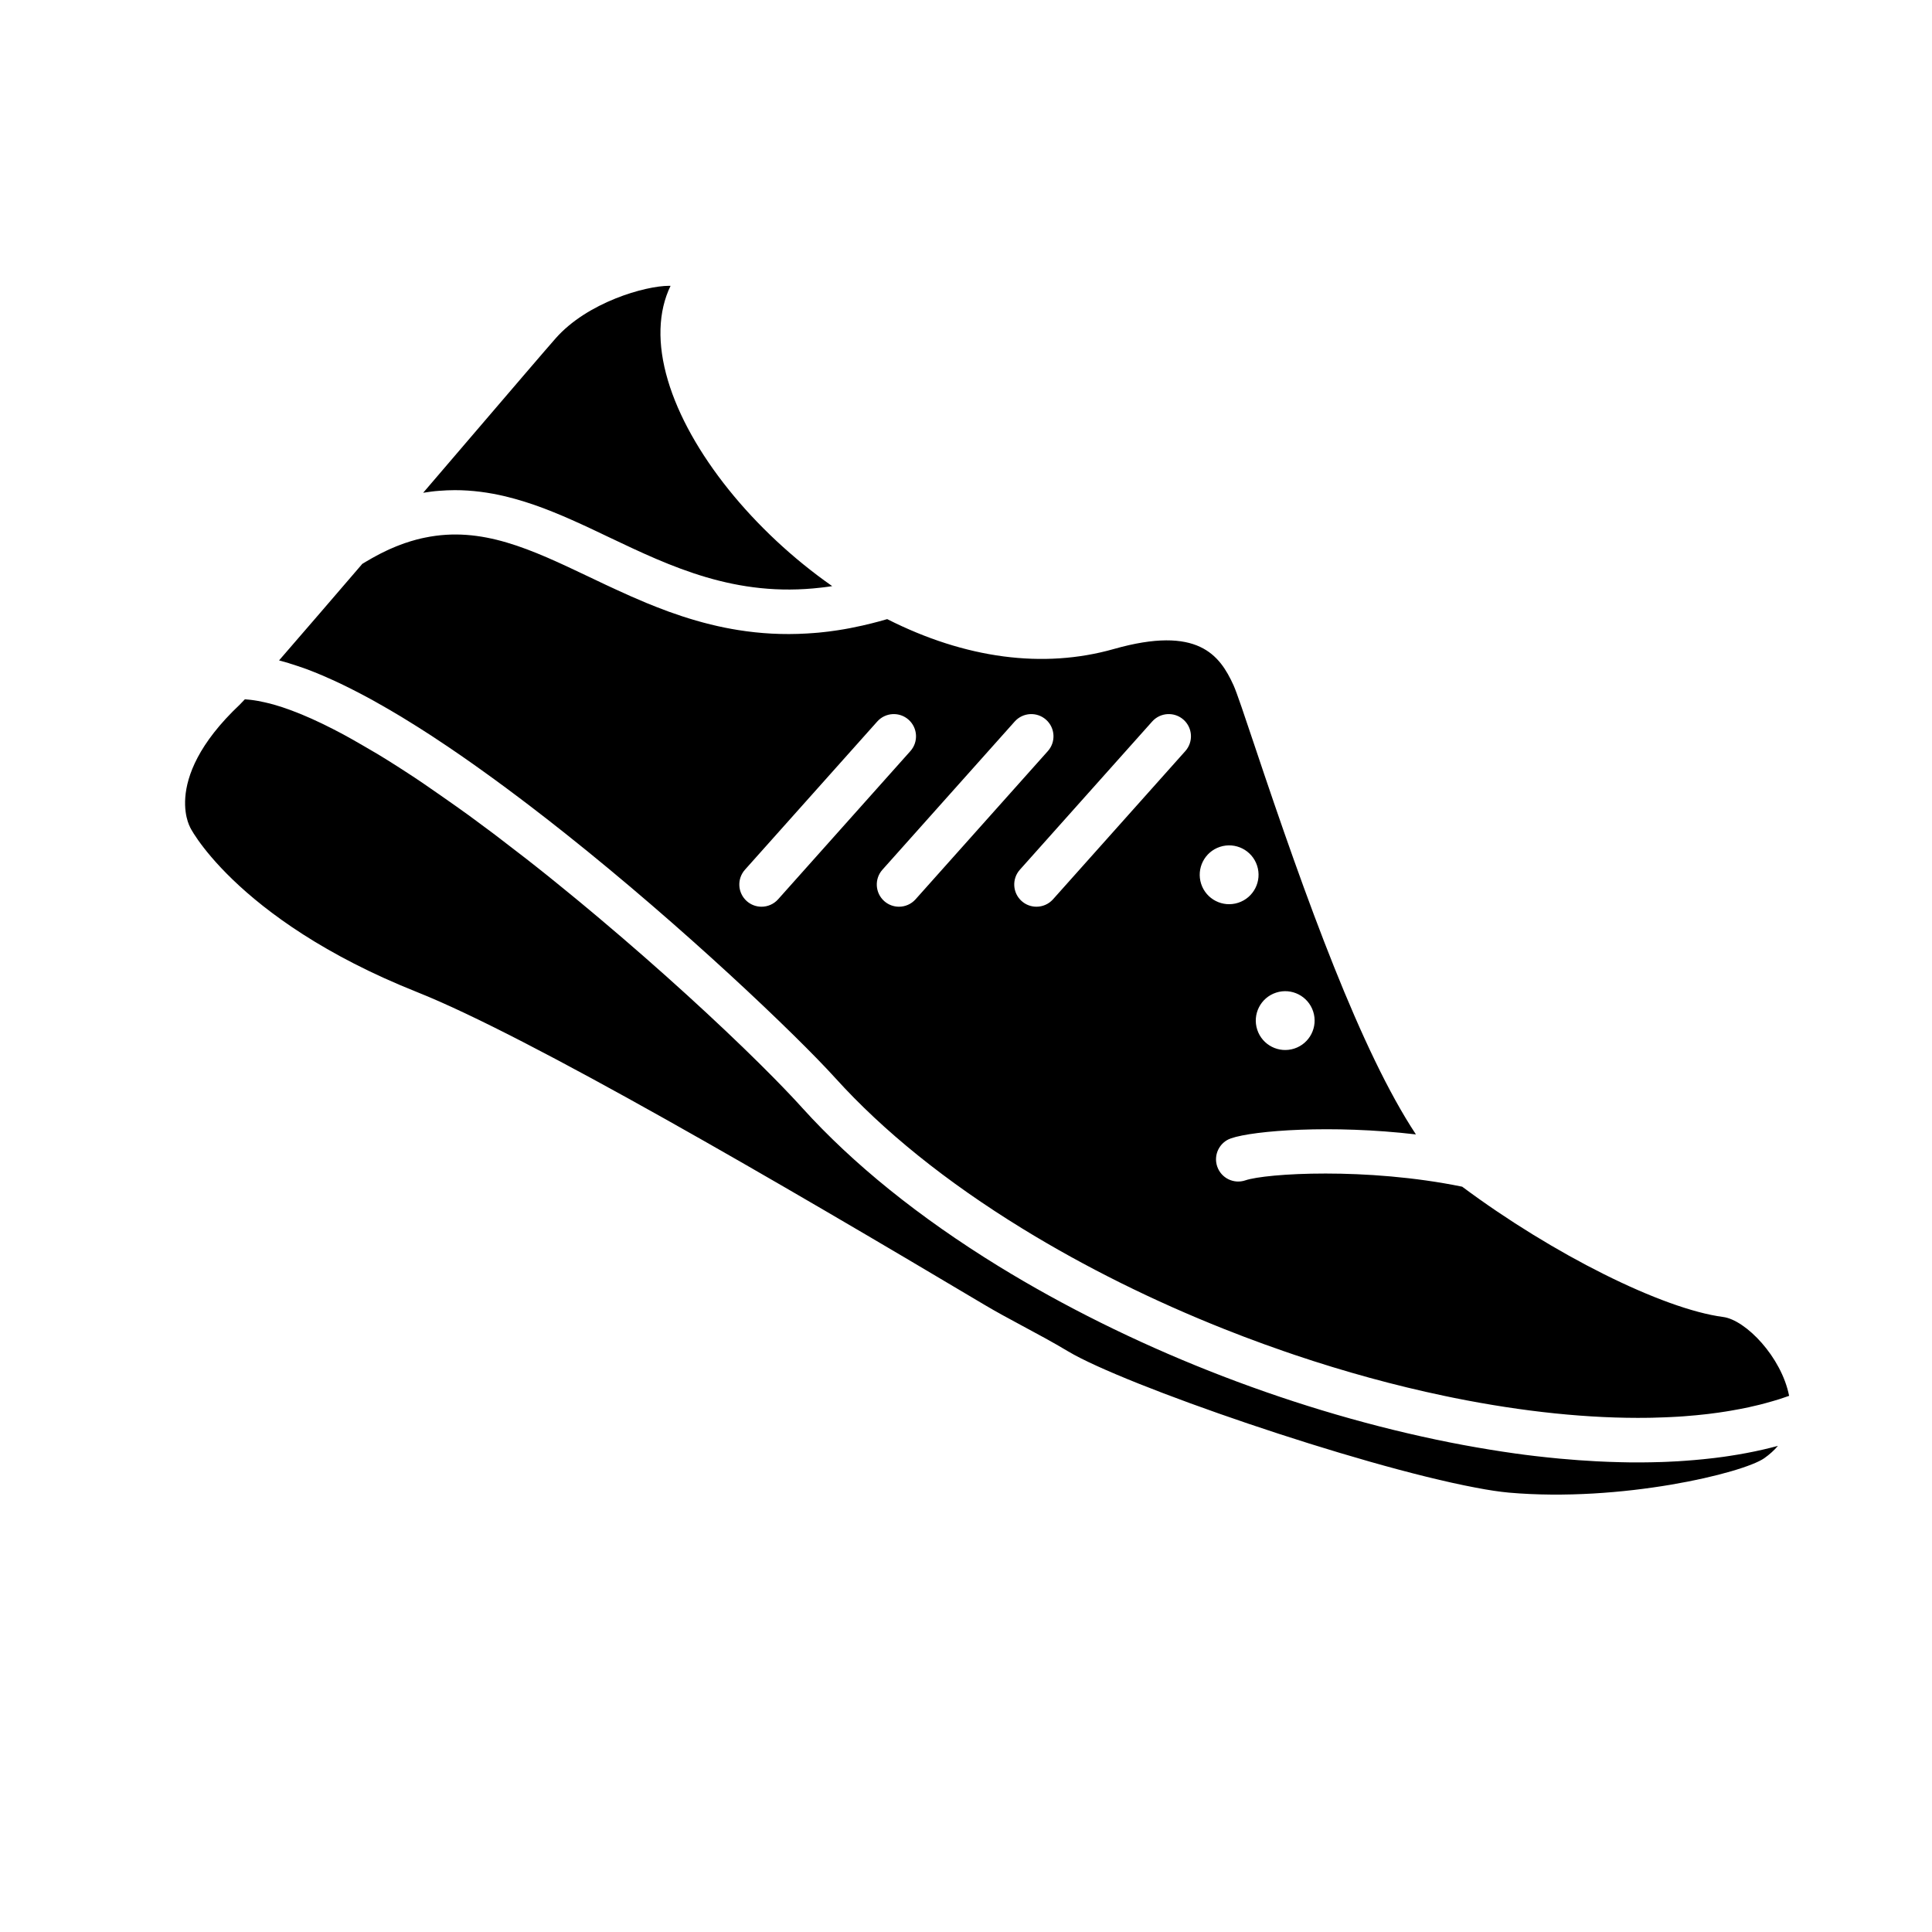 <?xml version="1.0" encoding="UTF-8"?>
<!-- Uploaded to: SVG Repo, www.svgrepo.com, Generator: SVG Repo Mixer Tools -->
<svg fill="#000000" width="800px" height="800px" version="1.1" viewBox="144 144 512 512" xmlns="http://www.w3.org/2000/svg">
 <path d="m615.17 527.17c-0.988 1.176-2.199 2.262-3.625 3.273-5.664 3.965-37.906 11.727-67.641 9.121-2.449-0.223-5.414-0.66-8.816-1.32-31.586-5.945-93.172-27.238-108-36.102-4.086-2.449-8.145-4.625-12.078-6.734-3.59-1.93-6.981-3.754-10.16-5.648-54.395-32.359-120.62-71.02-150.28-82.828-49.137-19.562-61.16-45.363-60.191-43.742 0.973 1.621-8.77-11.797 13.195-32.488 0.27-0.258 0.613-0.613 1.316-1.375 0.105 0.012 0.199 0.012 0.305 0.023 0.258 0.012 0.508 0.035 0.777 0.07 0.188 0.012 0.379 0.035 0.566 0.059 0.281 0.035 0.578 0.07 0.859 0.117 0.281 0.035 0.578 0.082 0.871 0.141 0.59 0.105 1.188 0.223 1.801 0.367 0.27 0.059 0.531 0.117 0.801 0.188 0.52 0.113 1.051 0.254 1.594 0.406 0.309 0.094 0.613 0.188 0.93 0.281 0.164 0.047 0.328 0.094 0.496 0.152 0.293 0.094 0.602 0.188 0.906 0.281 0.211 0.07 0.414 0.141 0.613 0.211 0.34 0.117 0.695 0.234 1.035 0.363 0.293 0.094 0.578 0.199 0.871 0.316 3.379 1.258 6.992 2.883 10.793 4.828 0.352 0.176 0.695 0.352 1.047 0.543 0.27 0.129 0.543 0.27 0.812 0.422 0.316 0.164 0.637 0.328 0.953 0.508 0.012 0 0.023 0 0.035 0.012 2.602 1.391 8.852 5.062 9.277 5.32 0.34 0.199 2.059 1.258 2.566 1.578 0.426 0.258 2.156 1.355 2.59 1.637 0.363 0.223 2.129 1.352 2.625 1.695 0.445 0.281 3.109 2.035 3.992 2.648 0.449 0.293 8.582 5.922 12.266 8.605 0.895 0.66 4.555 3.367 5.484 4.062 0.457 0.34 0.918 0.684 1.387 1.035 0.918 0.695 7.453 5.711 8.312 6.391 1.012 0.789 2.012 1.578 3.023 2.379 1.754 1.387 3.508 2.789 5.25 4.215 1.234 1 2.473 2.012 3.707 3.023 0.59 0.473 1.164 0.953 1.754 1.438 0.27 0.223 0.543 0.445 0.812 0.672 1.234 1.012 2.461 2.035 3.672 3.062 0.457 0.379 0.906 0.754 1.355 1.141 16.234 13.668 31.184 27.391 42.141 38.234 0.461 0.445 0.906 0.895 1.344 1.34 1.789 1.777 3.461 3.473 4.992 5.062 0.73 0.754 1.426 1.473 2.082 2.18 0.391 0.398 0.754 0.801 1.117 1.188 0.445 0.473 0.871 0.941 1.281 1.391 0.211 0.223 0.41 0.445 0.613 0.672 13.504 14.938 31.043 29.062 52.102 42.012 34.43 21.141 75.598 37.457 115.91 45.922 4.789 1.012 9.512 1.883 14.148 2.637 2.316 0.379 4.613 0.73 6.887 1.047 1.766 0.246 3.519 0.473 5.25 0.672 1.07 0.129 2.121 0.246 3.18 0.352 1.094 0.117 2.191 0.223 3.273 0.328 3.309 0.305 6.547 0.539 9.734 0.707 1.07 0.059 2.121 0.105 3.18 0.141 1.047 0.047 2.094 0.07 3.133 0.094 1.543 0.047 3.074 0.059 4.59 0.059 0.602 0 1.199 0 1.789-0.012 0.59 0 1.176-0.012 1.766-0.023 0.941-0.012 1.871-0.035 2.789-0.07 0.434-0.012 0.871-0.035 1.293-0.047 0.953-0.035 1.895-0.082 2.824-0.141h0.059c0.695-0.047 1.379-0.082 2.059-0.141 0.812-0.047 1.613-0.117 2.414-0.188 0.801-0.059 1.59-0.141 2.379-0.223 0.438-0.047 0.871-0.094 1.309-0.141 0.531-0.047 1.059-0.105 1.59-0.176 0.129-0.012 0.258-0.023 0.387-0.047 0.719-0.082 1.438-0.176 2.144-0.281 0.508-0.07 1.012-0.152 1.508-0.223 1.508-0.223 2.992-0.484 4.449-0.754 0.672-0.129 1.355-0.258 2.012-0.398 0.117-0.012 0.234-0.035 0.34-0.07 0.164-0.035 0.328-0.07 0.484-0.105 1.199-0.246 2.367-0.52 3.531-0.812 0.625-0.152 1.234-0.305 1.836-0.473 0.078-0.012 0.148-0.035 0.219-0.059zm-294.18-282.41c-2.852-9.582-2.59-18.199 0.719-25.016h-0.379c-6.367 0-21.707 4.391-30.102 13.949-2.391 2.707-11.57 13.43-23.191 27.004-3.766 4.414-7.793 9.109-11.891 13.891 0.035 0 0.07-0.012 0.105-0.012 0.684-0.117 1.355-0.211 2.023-0.293 0.707-0.094 1.414-0.164 2.106-0.211 0.707-0.059 1.402-0.105 2.082-0.129 0.695-0.035 1.391-0.047 2.07-0.047 4.59 0 9.027 0.613 13.359 1.637 0.859 0.211 1.719 0.434 2.578 0.672 1.719 0.473 3.414 1.012 5.098 1.59 0.836 0.293 1.672 0.602 2.508 0.906 1.672 0.637 3.332 1.309 4.969 2 0.824 0.352 1.648 0.707 2.461 1.07 1.637 0.719 3.262 1.473 4.883 2.227 1.613 0.766 3.227 1.531 4.84 2.297 16.645 7.922 33.738 16.07 56.328 13.434 0.293-0.023 0.59-0.059 0.883-0.105 0.305-0.035 0.613-0.07 0.906-0.117 0.391-0.047 0.789-0.105 1.203-0.176-20.84-14.559-37.93-35.594-43.559-54.57zm-80.637 48.465c-0.129 0.082-0.258 0.176-0.387 0.258 0-0.012 0.012-0.023 0.023-0.035 0.117-0.07 0.246-0.152 0.363-0.223zm377.78 220.68v0.012c-0.094 0.035-0.199 0.07-0.293 0.094-0.328 0.129-0.648 0.234-0.988 0.34-0.398 0.141-0.812 0.281-1.223 0.414-0.457 0.141-0.93 0.293-1.402 0.422-0.211 0.07-0.434 0.129-0.648 0.188-0.52 0.164-1.047 0.305-1.578 0.445-0.602 0.164-1.215 0.328-1.836 0.484h-0.035c-0.059 0.012-0.129 0.035-0.188 0.047-0.602 0.152-1.215 0.293-1.824 0.422-0.117 0.035-0.234 0.059-0.352 0.082-0.094 0.023-0.199 0.047-0.305 0.082-0.754 0.152-1.52 0.316-2.293 0.457-0.234 0.047-0.461 0.094-0.695 0.129-0.586 0.117-1.176 0.223-1.766 0.32-0.473 0.082-0.941 0.164-1.426 0.234-0.637 0.105-1.281 0.199-1.941 0.293-0.859 0.129-1.719 0.234-2.602 0.34-0.246 0.023-0.496 0.059-0.742 0.082-0.105 0.012-0.199 0.023-0.309 0.035-0.695 0.082-1.414 0.164-2.133 0.223-0.859 0.082-1.719 0.164-2.602 0.223-0.281 0.023-0.578 0.047-0.871 0.07-0.516 0.035-1.047 0.07-1.578 0.105-0.094 0.012-0.176 0.012-0.27 0.012-0.434 0.035-0.883 0.047-1.328 0.07-0.625 0.035-1.238 0.059-1.871 0.082-0.625 0.023-1.246 0.047-1.883 0.059-0.352 0.012-0.719 0.035-1.082 0.035-0.352 0.012-0.707 0.023-1.07 0.023-15.738 0.246-33.305-1.578-51.656-5.273-0.859-0.176-1.73-0.352-2.602-0.539-12.984-2.719-26.336-6.367-39.672-10.867-0.883-0.293-1.777-0.602-2.672-0.918h-0.012c-1.777-0.613-3.555-1.238-5.32-1.883-1.777-0.648-3.555-1.309-5.332-1.977-1.766-0.672-3.531-1.367-5.297-2.059-18.551-7.367-36.738-16.328-53.562-26.664-20.117-12.359-36.785-25.781-49.535-39.883-10.348-11.418-40.234-39.93-71.559-64.805-3.25-2.578-6.426-5.062-9.535-7.43-0.859-0.66-1.719-1.32-2.578-1.953-2.297-1.73-4.543-3.402-6.758-5.016-0.906-0.66-1.812-1.32-2.707-1.953-0.965-0.707-1.93-1.387-2.883-2.059-1.082-0.766-2.168-1.531-3.238-2.262-1.105-0.777-2.211-1.52-3.309-2.262-1.59-1.07-3.141-2.106-4.684-3.109-1.062-0.684-2.109-1.352-3.144-2.012-0.73-0.457-1.449-0.918-2.176-1.355-1.602-1.012-3.191-1.965-4.746-2.871-0.223-0.141-0.449-0.27-0.672-0.402-0.41-0.246-0.824-0.484-1.234-0.707-0.422-0.258-0.848-0.508-1.27-0.73h-0.012c-0.812-0.473-1.602-0.918-2.391-1.355-0.023-0.012-0.035-0.012-0.059-0.023-0.023-0.012-0.059-0.035-0.082-0.047-0.871-0.484-1.73-0.941-2.566-1.375-0.777-0.414-1.531-0.801-2.285-1.176-0.543-0.27-1.07-0.543-1.598-0.801-1.082-0.543-2.156-1.047-3.203-1.531-0.492-0.234-0.988-0.461-1.473-0.66-0.047-0.023-0.094-0.047-0.141-0.059-0.457-0.211-0.906-0.414-1.352-0.602-0.082-0.035-0.164-0.07-0.246-0.105-0.672-0.281-1.332-0.562-1.988-0.824-0.047-0.023-0.105-0.047-0.164-0.059-0.129-0.059-0.27-0.105-0.402-0.164-0.508-0.199-1.012-0.398-1.52-0.59-0.152-0.059-0.309-0.117-0.461-0.164-0.711-0.238-1.406-0.484-2.09-0.719-0.695-0.234-1.387-0.457-2.059-0.66-0.082-0.035-0.164-0.059-0.234-0.082-0.543-0.164-1.07-0.316-1.59-0.457-0.188-0.059-0.375-0.105-0.551-0.152-0.141-0.047-0.285-0.082-0.426-0.117 6.465-7.441 14.914-17.27 22.012-25.531 0-0.012 0.012-0.023 0.023-0.035 0.117-0.07 0.246-0.152 0.367-0.223 0.211-0.129 0.426-0.258 0.648-0.391 0.539-0.328 1.082-0.648 1.625-0.941 0.352-0.211 0.707-0.398 1.059-0.578 0.398-0.223 0.801-0.434 1.199-0.637 0.457-0.234 0.918-0.457 1.375-0.672 0.285-0.141 0.566-0.27 0.848-0.402 0.293-0.129 0.578-0.258 0.871-0.375 0.668-0.293 1.328-0.566 2-0.812 0.398-0.152 0.801-0.305 1.199-0.449 0.129-0.047 0.27-0.094 0.414-0.129 0.414-0.152 0.824-0.281 1.234-0.402 0.508-0.164 1.012-0.305 1.52-0.434 0.422-0.117 0.859-0.223 1.27-0.316 0.332-0.082 0.672-0.152 1-0.211 15.066-3.129 28.121 3.086 43.555 10.43 1.426 0.684 2.863 1.367 4.309 2.047 0.965 0.445 1.93 0.906 2.918 1.352 2.566 1.188 5.191 2.356 7.887 3.473 0.895 0.363 1.789 0.73 2.695 1.082 1.047 0.414 2.094 0.812 3.156 1.203 4.777 1.73 9.77 3.227 15.031 4.285 1.176 0.234 2.356 0.445 3.555 0.637 5.699 0.906 11.711 1.281 18.141 0.895 0.566-0.023 1.133-0.07 1.695-0.117 0.434-0.023 0.883-0.07 1.328-0.105 0.434-0.047 0.883-0.094 1.332-0.141 0.445-0.047 0.895-0.094 1.344-0.152 0.387-0.047 0.801-0.105 1.199-0.164 0.434-0.059 0.871-0.117 1.309-0.188 2.094-0.316 4.227-0.73 6.418-1.223 0.797-0.176 1.613-0.367 2.422-0.578 1.379-0.34 2.781-0.719 4.203-1.141 20.684 10.477 41.402 13.219 60.059 7.922 22.32-6.332 28.074 1.625 31.711 9.582 0.836 1.824 3.039 8.391 5.582 15.996 13.75 41.141 28.262 81.129 42.766 103.06-22.297-2.613-42.906-1.047-49.004 1.035-3.07 1.047-4.707 4.391-3.66 7.461 1.047 3.086 4.391 4.723 7.477 3.672 5.449-1.859 32.102-3.508 57.445 1.684 24.059 17.918 53.09 32.418 69.156 34.527 5.996 0.789 15.461 10.605 17.484 20.895zm-140.95-97.016c1.336 4.094 5.738 6.324 9.832 4.988 4.09-1.336 6.324-5.738 4.988-9.828-1.34-4.094-5.738-6.324-9.832-4.988-4.094 1.336-6.328 5.738-4.988 9.828zm-91.922-73.84c2.164-2.426 1.953-6.144-0.473-8.312-2.426-2.164-6.144-1.953-8.309 0.473l-35.059 39.277c-2.164 2.426-1.953 6.144 0.473 8.312 1.121 1 2.523 1.492 3.918 1.492 1.617 0 3.231-0.664 4.394-1.965zm1.371 39.277 35.059-39.277c2.164-2.426 1.953-6.144-0.469-8.312-2.426-2.164-6.148-1.953-8.312 0.473l-35.059 39.277c-2.164 2.426-1.953 6.144 0.473 8.312 1.125 1 2.523 1.492 3.918 1.492 1.613 0 3.227-0.664 4.391-1.965zm71.02-47.59c-2.426-2.164-6.144-1.953-8.312 0.473l-35.062 39.277c-2.164 2.426-1.953 6.144 0.473 8.312 1.125 1 2.523 1.492 3.918 1.492 1.617 0 3.231-0.664 4.394-1.965l35.059-39.277c2.164-2.426 1.953-6.148-0.469-8.312zm14.504 48.5c4.094-1.336 6.324-5.738 4.988-9.828-1.34-4.094-5.738-6.324-9.832-4.988-4.094 1.336-6.324 5.738-4.988 9.832 1.336 4.09 5.738 6.324 9.832 4.984z"/>
</svg>